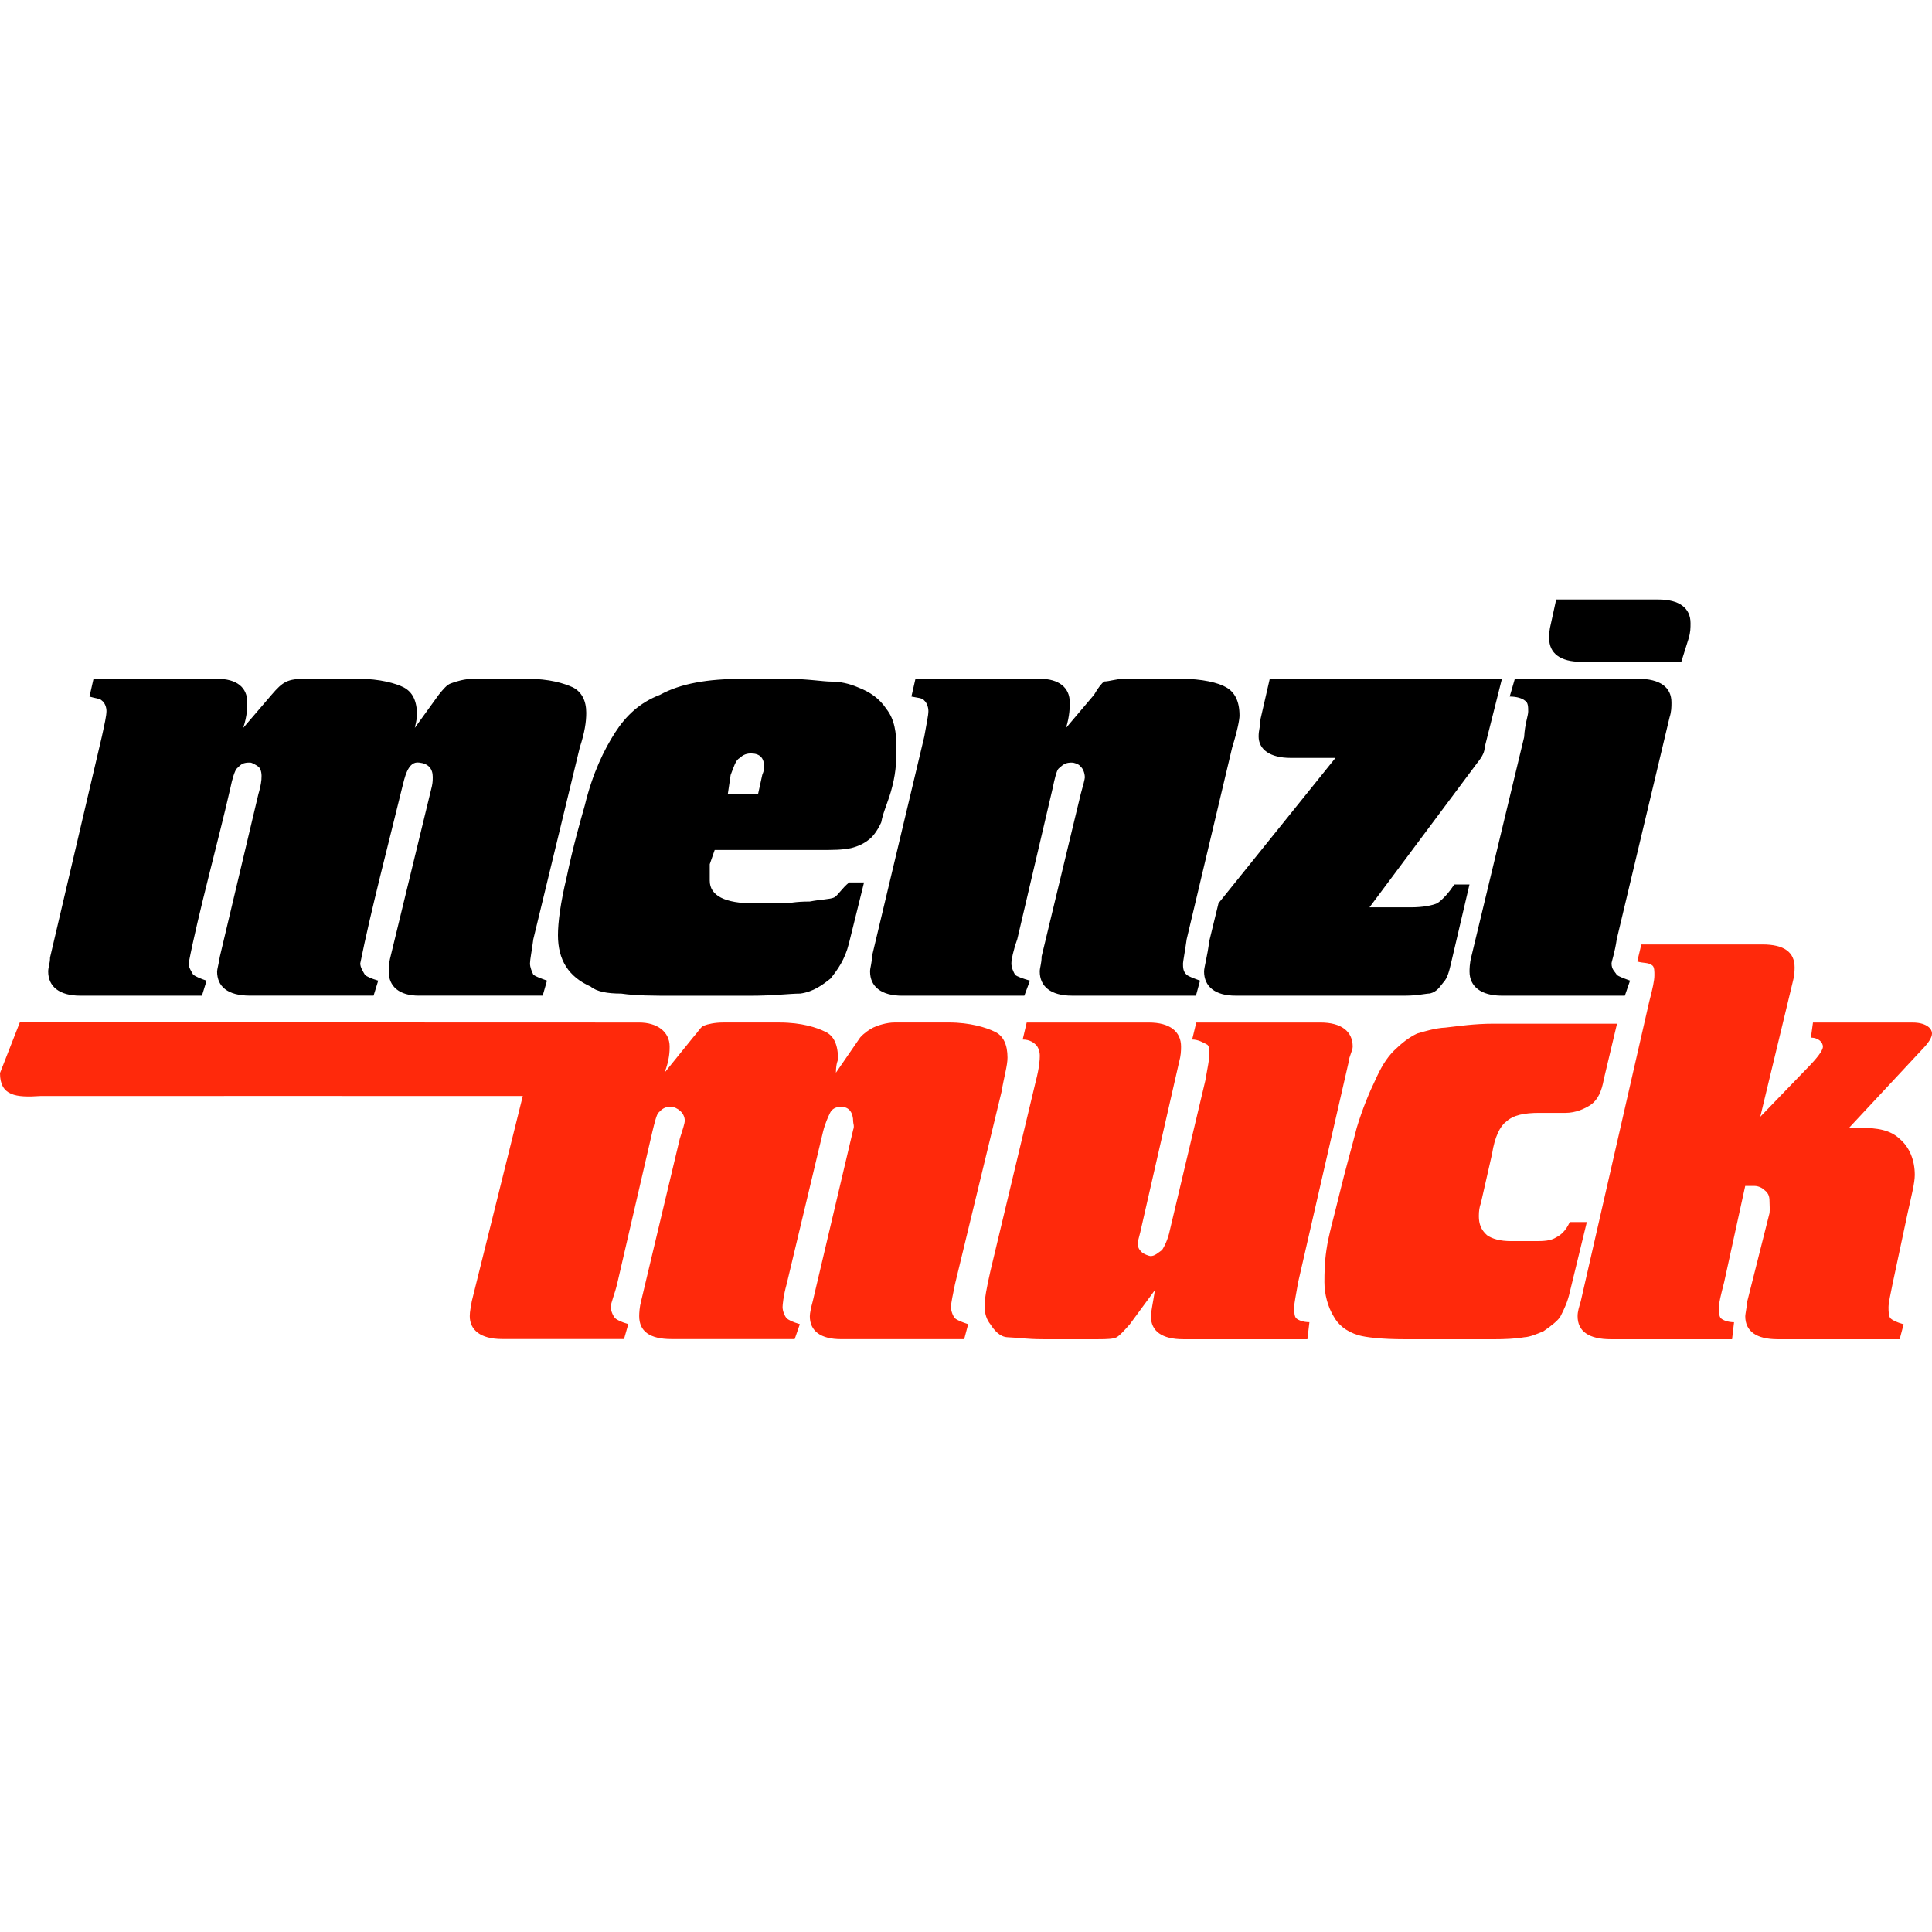 <?xml version="1.0" encoding="UTF-8" standalone="no"?>
<svg xmlns:dc="http://purl.org/dc/elements/1.1/" xmlns:cc="http://creativecommons.org/ns#" xmlns:rdf="http://www.w3.org/1999/02/22-rdf-syntax-ns#" xmlns:svg="http://www.w3.org/2000/svg" xmlns="http://www.w3.org/2000/svg" xmlns:sodipodi="http://sodipodi.sourceforge.net/DTD/sodipodi-0.dtd" xmlns:inkscape="http://www.inkscape.org/namespaces/inkscape" width="107" height="107" viewBox="0 0 104 95.111" version="1.1" id="svg9385" sodipodi:docname="menzi-muck-logo.svg" inkscape:version="0.92.4 (fd57863, 2020-04-02)">
  <defs id="defs9389"></defs>
  <path d="m 90.904,29.911 -0.398,1.27 H 85.12 c -1.132,0 -1.728,-0.46 -1.728,-1.27 0,-0.216 0,-0.415 0.1,-0.812 l 0.278,-1.272 h 5.502 c 1.133,0 1.73,0.462 1.73,1.272 0,0.25 0,0.497 -0.1,0.812 z m -10.054,19.242 c -1.13,0 -1.745,-0.494 -1.745,-1.303 0,-0.1 0,-0.435 0.1,-0.808 l 2.84,-11.81 c 0.038,-0.71 0.218,-1.156 0.218,-1.373 0,-0.248 0,-0.494 -0.18,-0.592 -0.138,-0.12 -0.438,-0.217 -0.815,-0.217 l 0.277,-0.958 h 6.62 c 1.21,0 1.81,0.464 1.81,1.274 0,0.244 0,0.492 -0.102,0.807 l -2.843,11.939 c -0.1,0.71 -0.28,1.206 -0.28,1.304 0,0.334 0.18,0.434 0.28,0.612 0.116,0.098 0.397,0.197 0.716,0.314 l -0.28,0.81 H 80.85 Z m -12.998,-14.88 0.5,-2.18 H 80.85 l -0.932,3.7 c 0,0.216 -0.102,0.466 -0.383,0.81 l -5.815,7.794 h 2.242 c 0.633,0 1.13,-0.098 1.41,-0.22 0.32,-0.223 0.635,-0.59 0.914,-1.008 h 0.816 l -0.995,4.246 c -0.1,0.436 -0.2,0.81 -0.415,1.03 -0.182,0.213 -0.32,0.49 -0.717,0.59 -0.198,0 -0.693,0.117 -1.293,0.117 h -9.18 c -1.093,0 -1.687,-0.494 -1.687,-1.303 0,-0.217 0.178,-0.808 0.277,-1.62 l 0.5,-2.052 6.296,-7.823 h -2.406 c -1.13,0 -1.73,-0.463 -1.73,-1.155 0,-0.362 0.1,-0.56 0.1,-0.925 z m -11.782,12.771 2.107,-8.75 c 0.12,-0.415 0.22,-0.81 0.22,-0.885 0,-0.24 -0.1,-0.48 -0.22,-0.58 -0.1,-0.156 -0.377,-0.224 -0.477,-0.224 -0.315,0 -0.436,0.067 -0.713,0.32 -0.103,0.09 -0.22,0.558 -0.32,1.053 l -1.906,8.134 c -0.22,0.614 -0.317,1.107 -0.317,1.304 0,0.218 0.1,0.435 0.198,0.613 0.12,0.1 0.4,0.198 0.8,0.315 l -0.302,0.81 h -6.574 c -1.133,0 -1.73,-0.494 -1.73,-1.303 0,-0.217 0.1,-0.435 0.1,-0.808 l 2.82,-11.842 c 0.12,-0.71 0.22,-1.124 0.22,-1.372 0,-0.217 -0.1,-0.462 -0.218,-0.56 -0.1,-0.15 -0.38,-0.15 -0.696,-0.218 l 0.218,-0.958 h 6.696 c 1.013,0 1.61,0.465 1.61,1.274 0,0.245 0,0.71 -0.2,1.37 l 1.51,-1.784 c 0.22,-0.395 0.42,-0.615 0.534,-0.714 0.28,0 0.68,-0.147 1.097,-0.147 h 3.04 c 1.132,0 2.03,0.214 2.443,0.464 0.434,0.247 0.713,0.71 0.713,1.52 0,0.198 -0.098,0.76 -0.395,1.716 l -2.448,10.32 c -0.1,0.71 -0.198,1.206 -0.198,1.304 0,0.217 0,0.434 0.198,0.612 0.12,0.098 0.398,0.197 0.718,0.314 l -0.22,0.81 H 57.7 c -1.132,0 -1.73,-0.494 -1.73,-1.303 0.002,-0.214 0.1,-0.43 0.1,-0.806 z m -16.892,-8.75 h 1.63 l 0.225,-1.025 c 0.1,-0.243 0.1,-0.34 0.1,-0.44 0,-0.47 -0.225,-0.716 -0.716,-0.716 -0.322,0 -0.495,0.15 -0.596,0.247 -0.218,0.1 -0.317,0.472 -0.49,0.912 l -0.152,1.026 v -0.002 z m 7.335,4.76 -0.813,3.28 c -0.22,0.887 -0.614,1.42 -0.99,1.895 -0.42,0.334 -0.912,0.71 -1.628,0.81 -0.543,0 -1.457,0.117 -2.666,0.117 h -4.078 c -1.174,0 -2.09,0 -2.9,-0.116 -0.728,0 -1.314,-0.1 -1.64,-0.376 -1.2,-0.53 -1.763,-1.44 -1.763,-2.764 0,-0.692 0.132,-1.717 0.465,-3.113 0.35,-1.677 0.75,-3.067 0.98,-3.88 0.418,-1.734 1.047,-3.01 1.63,-3.916 0.584,-0.91 1.33,-1.618 2.416,-2.033 1.114,-0.614 2.58,-0.86 4.406,-0.86 h 2.518 c 1.015,0 1.85,0.148 2.32,0.148 0.444,0 0.94,0.1 1.438,0.318 0.636,0.247 1.13,0.59 1.508,1.155 0.44,0.562 0.537,1.273 0.537,2.08 0,0.563 0,1.23 -0.22,2.084 -0.198,0.81 -0.495,1.358 -0.595,1.938 -0.22,0.492 -0.495,0.807 -0.635,0.906 -0.278,0.23 -0.594,0.384 -0.994,0.483 -0.495,0.1 -0.915,0.1 -1.752,0.1 h -5.585 l -0.266,0.767 v 0.883 c 0,0.81 0.815,1.225 2.394,1.225 h 1.73 c 0.125,0 0.447,-0.1 1.26,-0.1 0.595,-0.116 1.09,-0.116 1.308,-0.217 0.202,-0.1 0.42,-0.496 0.815,-0.812 h 0.81 -0.01 z m -23.96,6.098 c -1.06,0 -1.628,-0.494 -1.628,-1.303 0,-0.1 0,-0.434 0.1,-0.807 l 2.225,-9.164 c 0.05,-0.237 0.046,-0.395 0.046,-0.494 0,-0.46 -0.244,-0.73 -0.74,-0.78 -0.61,-0.084 -0.775,0.835 -0.914,1.373 -0.674,2.774 -1.683,6.617 -2.248,9.437 0,0.22 0.15,0.436 0.25,0.613 0.102,0.1 0.32,0.198 0.716,0.316 l -0.25,0.808 h -6.647 c -1.214,0 -1.776,-0.494 -1.776,-1.303 0,-0.1 0.092,-0.434 0.15,-0.807 l 2.075,-8.748 c 0.112,-0.374 0.318,-1.182 0,-1.467 -0.145,-0.104 -0.35,-0.222 -0.45,-0.222 -0.366,0 -0.465,0.067 -0.713,0.32 -0.103,0.1 -0.25,0.56 -0.348,1.054 -0.616,2.718 -1.742,6.8 -2.246,9.44 0,0.217 0.15,0.434 0.25,0.61 0.15,0.102 0.368,0.2 0.716,0.317 l -0.25,0.808 H 4.32 c -1.13,0 -1.726,-0.494 -1.726,-1.303 0,-0.217 0.1,-0.434 0.1,-0.75 l 2.79,-11.9 c 0.148,-0.68 0.248,-1.123 0.248,-1.37 0,-0.218 -0.1,-0.46 -0.248,-0.562 -0.1,-0.118 -0.35,-0.118 -0.666,-0.216 l 0.217,-0.958 h 6.647 c 1.065,0 1.63,0.464 1.63,1.274 0,0.245 0,0.708 -0.22,1.37 l 1.53,-1.785 c 0.606,-0.708 0.858,-0.86 1.833,-0.86 h 2.837 c 1.163,0 2.027,0.252 2.444,0.465 0.465,0.25 0.714,0.71 0.714,1.518 0,0 -0.01,0.2 -0.12,0.66 l 1.288,-1.783 c 0.243,-0.3 0.442,-0.545 0.662,-0.615 0.255,-0.098 0.735,-0.245 1.213,-0.245 h 2.877 c 1.212,0 1.99,0.245 2.472,0.464 0.468,0.244 0.716,0.71 0.716,1.37 0,0.494 -0.084,1.056 -0.348,1.866 l -2.5,10.317 c -0.08,0.614 -0.18,1.107 -0.18,1.304 0,0.217 0.1,0.435 0.182,0.613 0.138,0.098 0.402,0.197 0.733,0.314 l -0.232,0.81 h -6.66 z" id="path9381" inkscape:connector-curvature="0"></path>
  <path d="m 95.688,67.647 c -1.14,0 -1.74,-0.43 -1.74,-1.24 0,-0.106 0.083,-0.495 0.11,-0.805 l 1.198,-4.752 c 0.02,-0.21 0,-0.428 0,-0.538 0,-0.275 -0.008,-0.493 -0.277,-0.697 -0.103,-0.106 -0.32,-0.22 -0.535,-0.22 h -0.498 l -1.134,5.18 c -0.183,0.712 -0.284,1.13 -0.284,1.343 0,0.22 0,0.498 0.112,0.603 0.104,0.103 0.384,0.21 0.705,0.21 l -0.107,0.917 h -6.515 c -1.2,0 -1.8,-0.43 -1.8,-1.24 0,-0.27 0.08,-0.488 0.17,-0.805 l 3.687,-16.137 c 0.184,-0.698 0.277,-1.134 0.277,-1.407 0,-0.21 0.004,-0.437 -0.107,-0.53 -0.2,-0.178 -0.494,-0.114 -0.815,-0.217 l 0.218,-0.917 h 6.512 c 1.198,0 1.74,0.43 1.74,1.242 0,0.215 -0.02,0.488 -0.108,0.805 l -1.74,7.228 2.553,-2.643 c 0.505,-0.517 0.818,-0.918 0.818,-1.132 0,-0.21 -0.215,-0.483 -0.647,-0.483 l 0.112,-0.813 h 5.377 c 0.642,0 1.03,0.27 1.03,0.593 0,0.22 -0.2,0.51 -0.493,0.816 l -3.97,4.258 h 0.603 c 0.923,0 1.624,0.12 2.12,0.595 0.52,0.437 0.814,1.135 0.814,1.94 0,0.432 -0.182,1.135 -0.384,2.05 l -0.816,3.834 c -0.11,0.54 -0.214,1.02 -0.214,1.234 0,0.22 0.005,0.498 0.108,0.603 0.105,0.103 0.318,0.21 0.705,0.32 l -0.214,0.806 H 95.69 Z m -10.268,-6.31 -0.918,3.774 c -0.107,0.49 -0.297,0.914 -0.498,1.297 -0.108,0.21 -0.5,0.524 -0.92,0.81 -0.33,0.138 -0.714,0.306 -1.03,0.322 -0.492,0.086 -1.092,0.108 -1.625,0.108 h -4.785 c -1.305,0 -2.127,-0.107 -2.506,-0.214 -0.71,-0.21 -1.125,-0.603 -1.35,-1.023 -0.307,-0.498 -0.494,-1.19 -0.494,-1.833 0,-0.49 0.01,-1.09 0.107,-1.73 0.113,-0.81 0.393,-1.722 0.702,-3.02 0.324,-1.342 0.704,-2.652 0.93,-3.562 0.306,-1.02 0.694,-1.948 0.984,-2.536 0.31,-0.703 0.614,-1.213 1.023,-1.62 0.407,-0.4 0.812,-0.717 1.244,-0.92 0.377,-0.11 0.99,-0.298 1.524,-0.32 0.704,-0.077 1.523,-0.21 2.615,-0.21 h 6.622 l -0.705,2.967 c -0.123,0.692 -0.33,1.13 -0.71,1.4 -0.324,0.215 -0.81,0.434 -1.353,0.434 H 82.87 c -0.818,0 -1.41,0.113 -1.806,0.485 -0.31,0.228 -0.607,0.81 -0.747,1.728 l -0.6,2.642 c -0.08,0.22 -0.11,0.428 -0.11,0.703 0,0.428 0.12,0.738 0.435,1.025 0.282,0.2 0.702,0.322 1.305,0.322 h 1.306 c 0.43,0 0.813,-0.006 1.137,-0.214 0.208,-0.107 0.49,-0.32 0.71,-0.812 h 0.92 z m -14.34,-10.74 c 1.138,0 1.736,0.488 1.736,1.297 0,0.212 -0.194,0.527 -0.214,0.815 l -2.722,11.866 c -0.122,0.71 -0.212,1.128 -0.212,1.342 0,0.28 0.007,0.498 0.108,0.602 0.105,0.103 0.388,0.21 0.71,0.21 l -0.108,0.918 h -6.685 c -1.138,0 -1.74,-0.43 -1.74,-1.24 0,-0.208 0.108,-0.703 0.218,-1.406 l -1.353,1.84 c -0.277,0.31 -0.508,0.582 -0.71,0.7 -0.168,0.09 -0.488,0.106 -0.98,0.106 h -2.98 c -0.88,0 -1.424,-0.09 -1.91,-0.107 -0.427,-0.017 -0.73,-0.394 -0.925,-0.698 -0.187,-0.23 -0.315,-0.54 -0.315,-1.025 0,-0.32 0.108,-0.917 0.315,-1.835 l 2.45,-10.253 c 0.182,-0.698 0.21,-1.13 0.21,-1.34 0,-0.28 -0.108,-0.494 -0.213,-0.596 -0.105,-0.103 -0.322,-0.28 -0.708,-0.28 l 0.215,-0.916 h 6.58 c 1.132,0 1.73,0.49 1.73,1.298 0,0.214 -0.01,0.493 -0.102,0.815 l -2.017,8.84 c -0.104,0.504 -0.214,0.814 -0.214,0.917 0,0.28 0.112,0.38 0.214,0.49 0.104,0.103 0.385,0.213 0.488,0.213 0.22,0 0.407,-0.188 0.604,-0.322 0.13,-0.186 0.33,-0.595 0.426,-1.08 l 1.906,-8.04 c 0.12,-0.697 0.214,-1.13 0.214,-1.34 0,-0.28 0.008,-0.504 -0.104,-0.596 -0.207,-0.113 -0.494,-0.28 -0.817,-0.28 l 0.22,-0.915 h 6.686 z m -42.94,3.956 c 0,0 -25.71,-0.006 -25.953,0 -1.327,0.09 -2.187,0 -2.187,-1.236 l 1.068,-2.73 33.337,0.01 c 0.964,0 1.642,0.488 1.642,1.297 0,0.212 0,0.703 -0.276,1.407 l 1.53,-1.893 c 0.276,-0.31 0.46,-0.624 0.59,-0.642 0.206,-0.085 0.596,-0.17 1.032,-0.17 h 3.04 c 1.193,0 2.01,0.276 2.44,0.488 0.487,0.214 0.71,0.706 0.71,1.513 0,0 -0.115,0.213 -0.115,0.703 l 1.302,-1.893 c 0.197,-0.23 0.5,-0.437 0.71,-0.54 0.21,-0.103 0.708,-0.272 1.144,-0.272 h 2.93 c 1.14,0 2.015,0.277 2.448,0.49 0.48,0.213 0.702,0.706 0.702,1.403 0,0.43 -0.185,1.025 -0.32,1.832 l -2.507,10.363 c -0.108,0.53 -0.215,1.02 -0.215,1.234 0,0.217 0.112,0.495 0.215,0.6 0.104,0.104 0.385,0.21 0.71,0.32 l -0.215,0.806 h -6.625 c -1.088,0 -1.684,-0.428 -1.684,-1.237 0,-0.17 0.072,-0.49 0.158,-0.807 l 2.176,-9.23 c 0.077,-0.205 0,-0.32 0,-0.43 0,-0.484 -0.215,-0.805 -0.648,-0.805 -0.277,0 -0.49,0.11 -0.593,0.32 -0.104,0.21 -0.28,0.6 -0.382,1.024 l -1.958,8.2 c -0.178,0.634 -0.22,1.133 -0.22,1.235 0,0.218 0.118,0.496 0.22,0.602 0.105,0.102 0.33,0.208 0.71,0.32 l -0.278,0.804 H 36.15 c -1.188,0 -1.742,-0.428 -1.742,-1.237 0,-0.17 0.02,-0.497 0.103,-0.806 l 2.082,-8.742 c 0.148,-0.482 0.268,-0.81 0.268,-0.98 0,-0.213 -0.12,-0.427 -0.268,-0.533 -0.103,-0.103 -0.33,-0.21 -0.442,-0.21 -0.375,0 -0.493,0.106 -0.706,0.32 -0.105,0.096 -0.224,0.6 -0.328,1.024 l -1.898,8.2 c -0.13,0.54 -0.34,1.02 -0.34,1.233 0,0.22 0.13,0.497 0.232,0.603 0.106,0.103 0.336,0.21 0.71,0.32 l -0.23,0.805 h -6.563 c -1.163,0 -1.74,-0.488 -1.74,-1.236 0,-0.27 0.065,-0.502 0.11,-0.806 l 2.746,-11.05 -0.004,0.008 z" id="path9383" inkscape:connector-curvature="0" style="fill:#ff290b"></path>
</svg>
